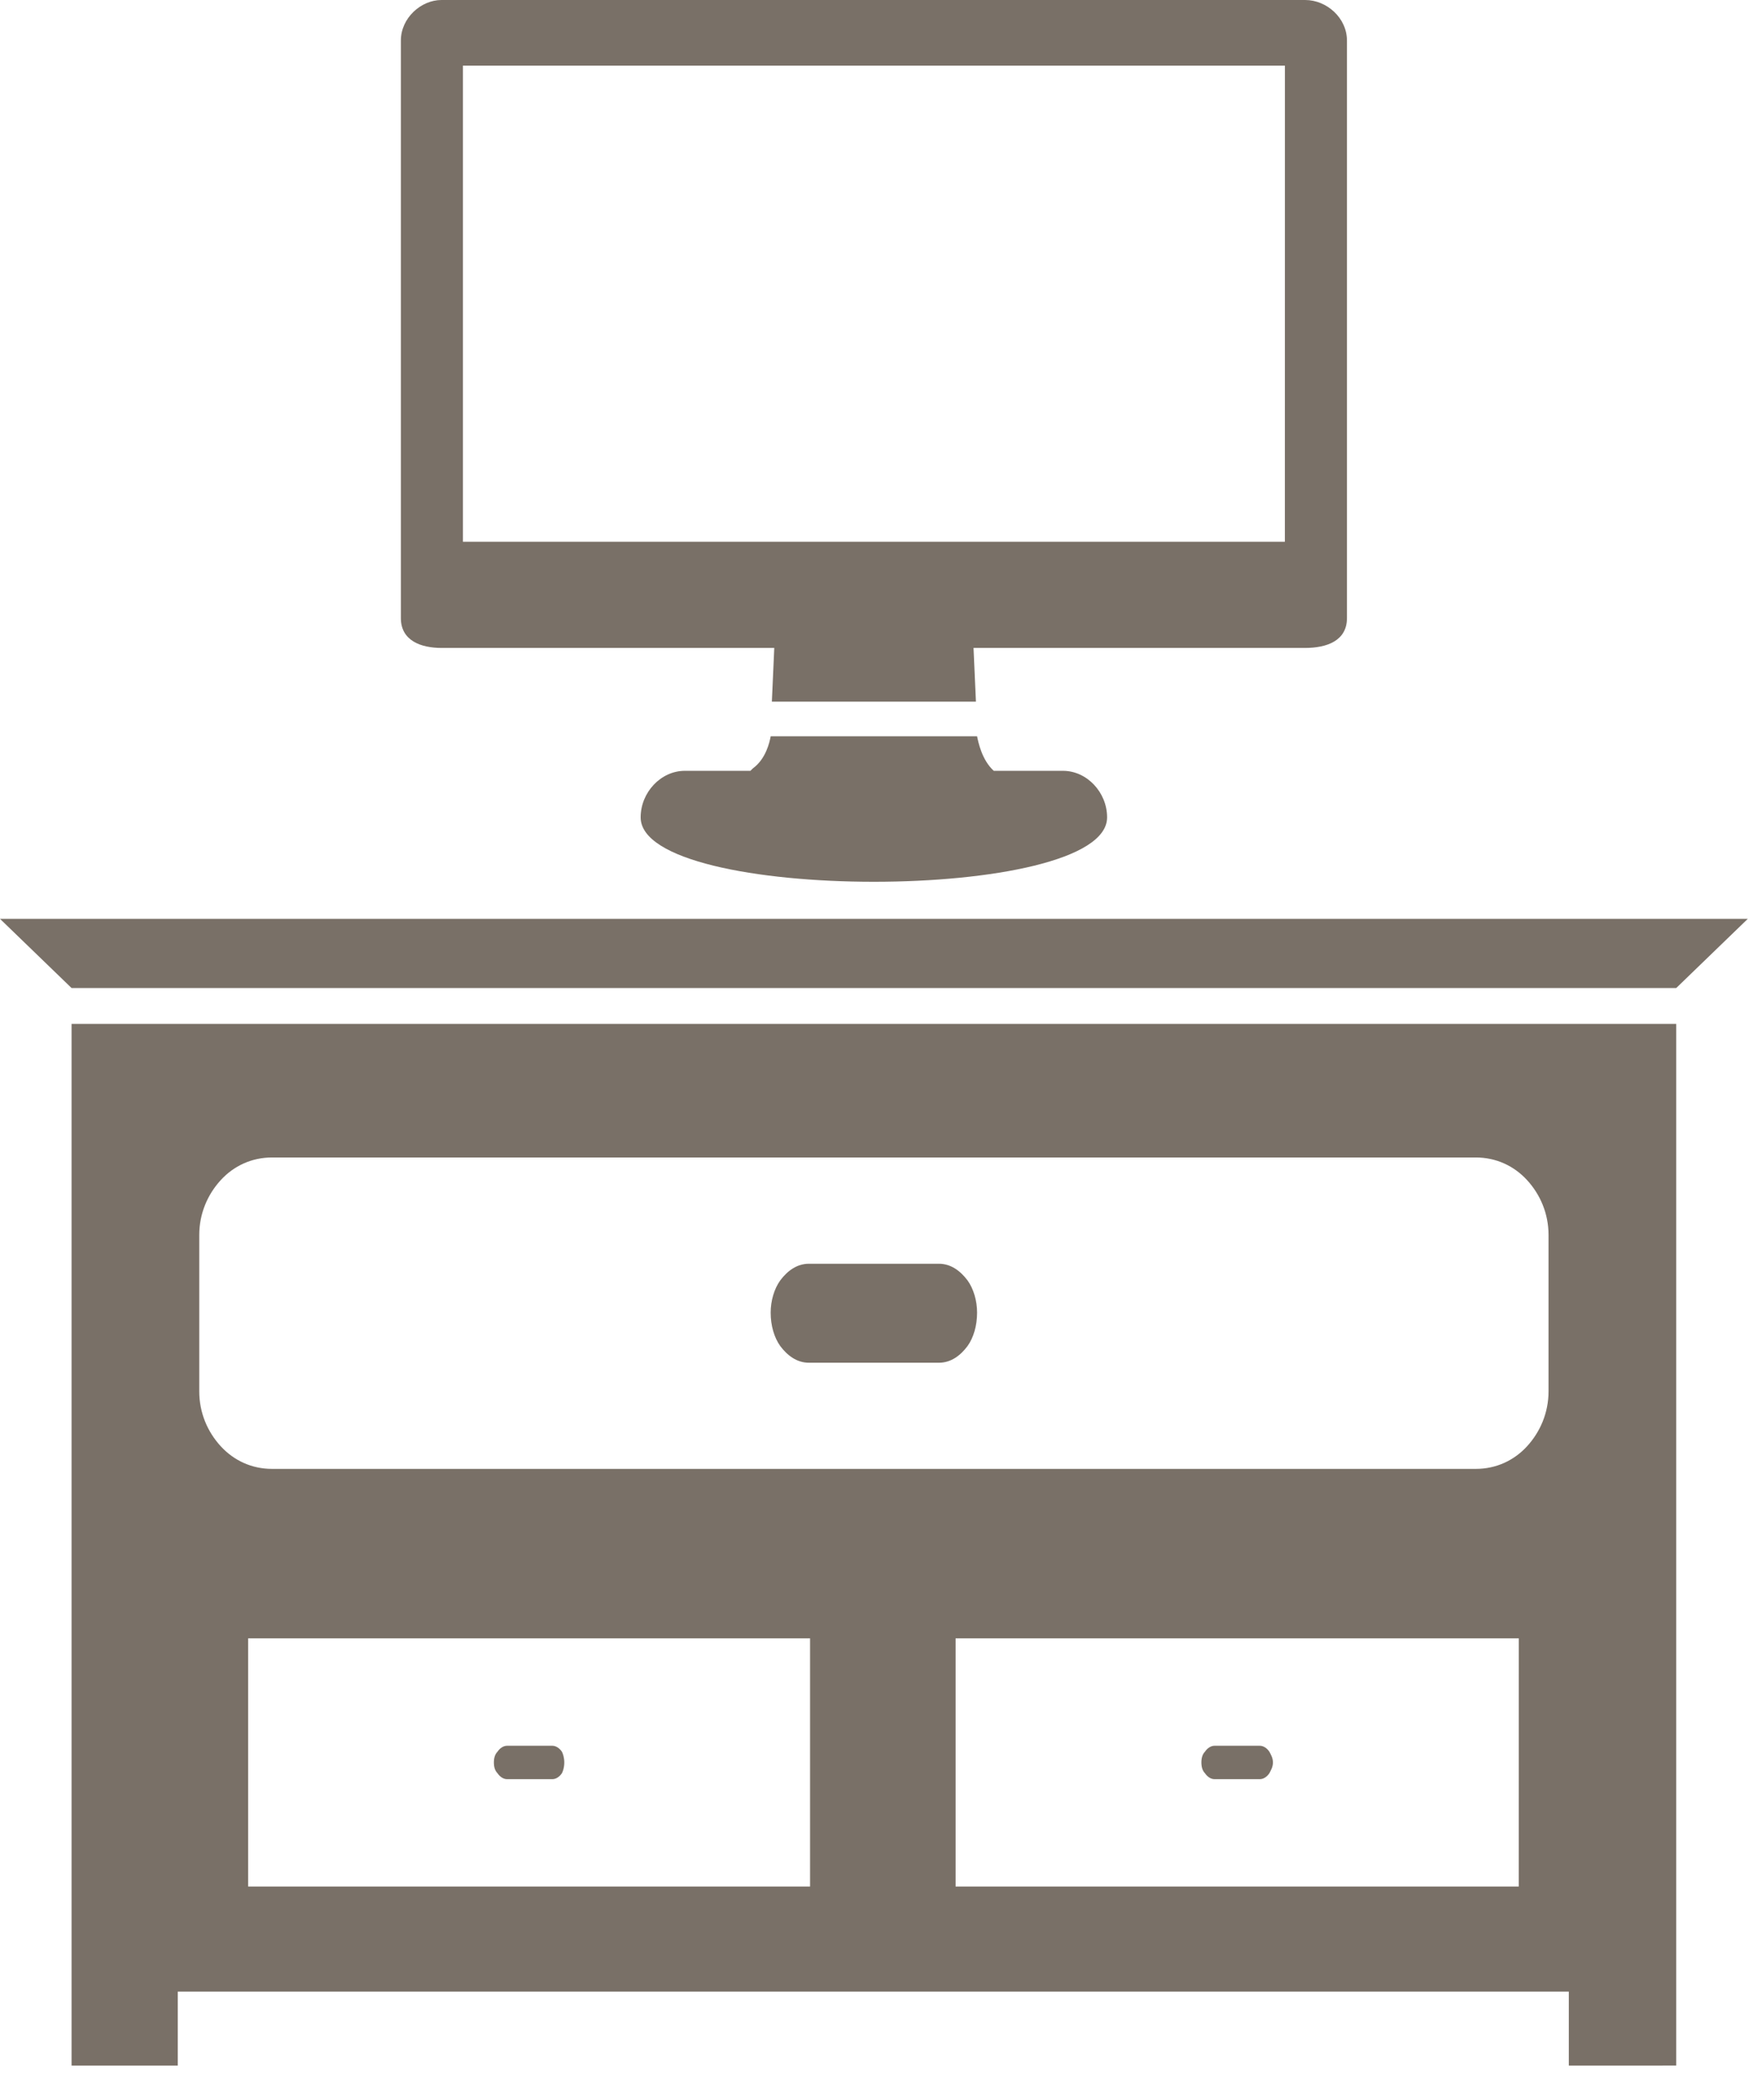 <svg width="47" height="56" viewBox="0 0 47 56" fill="none" xmlns="http://www.w3.org/2000/svg">
<g clip-path="url(#clip0_4780_9092)">
<path fill-rule="evenodd" clip-rule="evenodd" d="M44.712 26.35L46.621 24.505H0L1.909 26.35H44.712ZM26.509 20.558C26.192 20.272 26.095 19.795 26.063 19.636H20.558C20.527 19.795 20.431 20.24 20.081 20.493L20.017 20.557H18.267C17.63 20.557 17.089 21.13 17.089 21.799C17.089 24.089 29.531 24.089 29.531 21.799C29.531 21.13 28.991 20.557 28.354 20.557H26.509V20.558ZM26.032 18.712L25.968 17.28H34.816C35.388 17.28 35.929 17.09 35.929 16.485V1.082C35.929 0.478 35.388 0 34.815 0H11.775C11.233 0 10.693 0.478 10.693 1.082V16.485C10.693 17.089 11.233 17.28 11.775 17.28H20.653L20.589 18.712H26.032ZM34.273 14.448H12.348V1.751H34.274L34.273 14.448ZM44.712 55.087V53.114V51.108V27.306H1.909V51.109V53.115V55.088H4.742V53.115C17.216 53.115 29.373 53.115 41.847 53.115V55.088L44.712 55.087ZM7.256 30.869H39.366C39.906 30.869 40.385 31.092 40.734 31.473C41.084 31.855 41.306 32.364 41.306 32.937V37.105C41.306 37.679 41.083 38.188 40.734 38.57C40.384 38.952 39.906 39.174 39.366 39.174H7.256C6.715 39.174 6.238 38.951 5.888 38.57C5.537 38.188 5.315 37.679 5.315 37.105V32.937C5.315 32.364 5.538 31.855 5.888 31.473C6.237 31.092 6.715 30.869 7.256 30.869ZM26.063 35.007C26.063 35.357 25.968 35.674 25.809 35.897C25.618 36.153 25.365 36.343 25.045 36.343H21.576C21.259 36.343 21.003 36.153 20.812 35.897C20.653 35.674 20.557 35.357 20.557 35.007C20.557 34.687 20.653 34.369 20.812 34.148C21.002 33.893 21.258 33.703 21.576 33.703H25.045C25.364 33.703 25.617 33.893 25.809 34.148C25.968 34.369 26.063 34.687 26.063 35.007ZM21.608 43.694H6.619V50.313H21.608V43.694ZM15.052 47.003C15.052 47.131 15.021 47.227 14.989 47.29C14.925 47.385 14.83 47.449 14.734 47.449H13.525C13.429 47.449 13.334 47.385 13.27 47.29C13.207 47.227 13.174 47.131 13.174 47.003C13.174 46.877 13.207 46.781 13.27 46.717C13.334 46.621 13.429 46.558 13.525 46.558H14.734C14.83 46.558 14.924 46.622 14.989 46.717C15.02 46.781 15.052 46.877 15.052 47.003ZM40.512 43.694H25.49V50.313H40.511L40.512 43.694ZM33.955 47.003C33.955 47.131 33.891 47.227 33.86 47.29C33.797 47.385 33.701 47.449 33.605 47.449H32.396C32.3 47.449 32.205 47.385 32.141 47.29C32.079 47.227 32.046 47.131 32.046 47.003C32.046 46.877 32.078 46.781 32.141 46.717C32.205 46.621 32.3 46.558 32.396 46.558H33.605C33.701 46.558 33.796 46.622 33.86 46.717C33.892 46.781 33.955 46.877 33.955 47.003Z" fill="#797067"/>
</g>
<defs>
<clipPath id="clip0_4780_9092">
<rect width="46.621" height="55.087" fill="white"/>
</clipPath>
</defs>
</svg>
